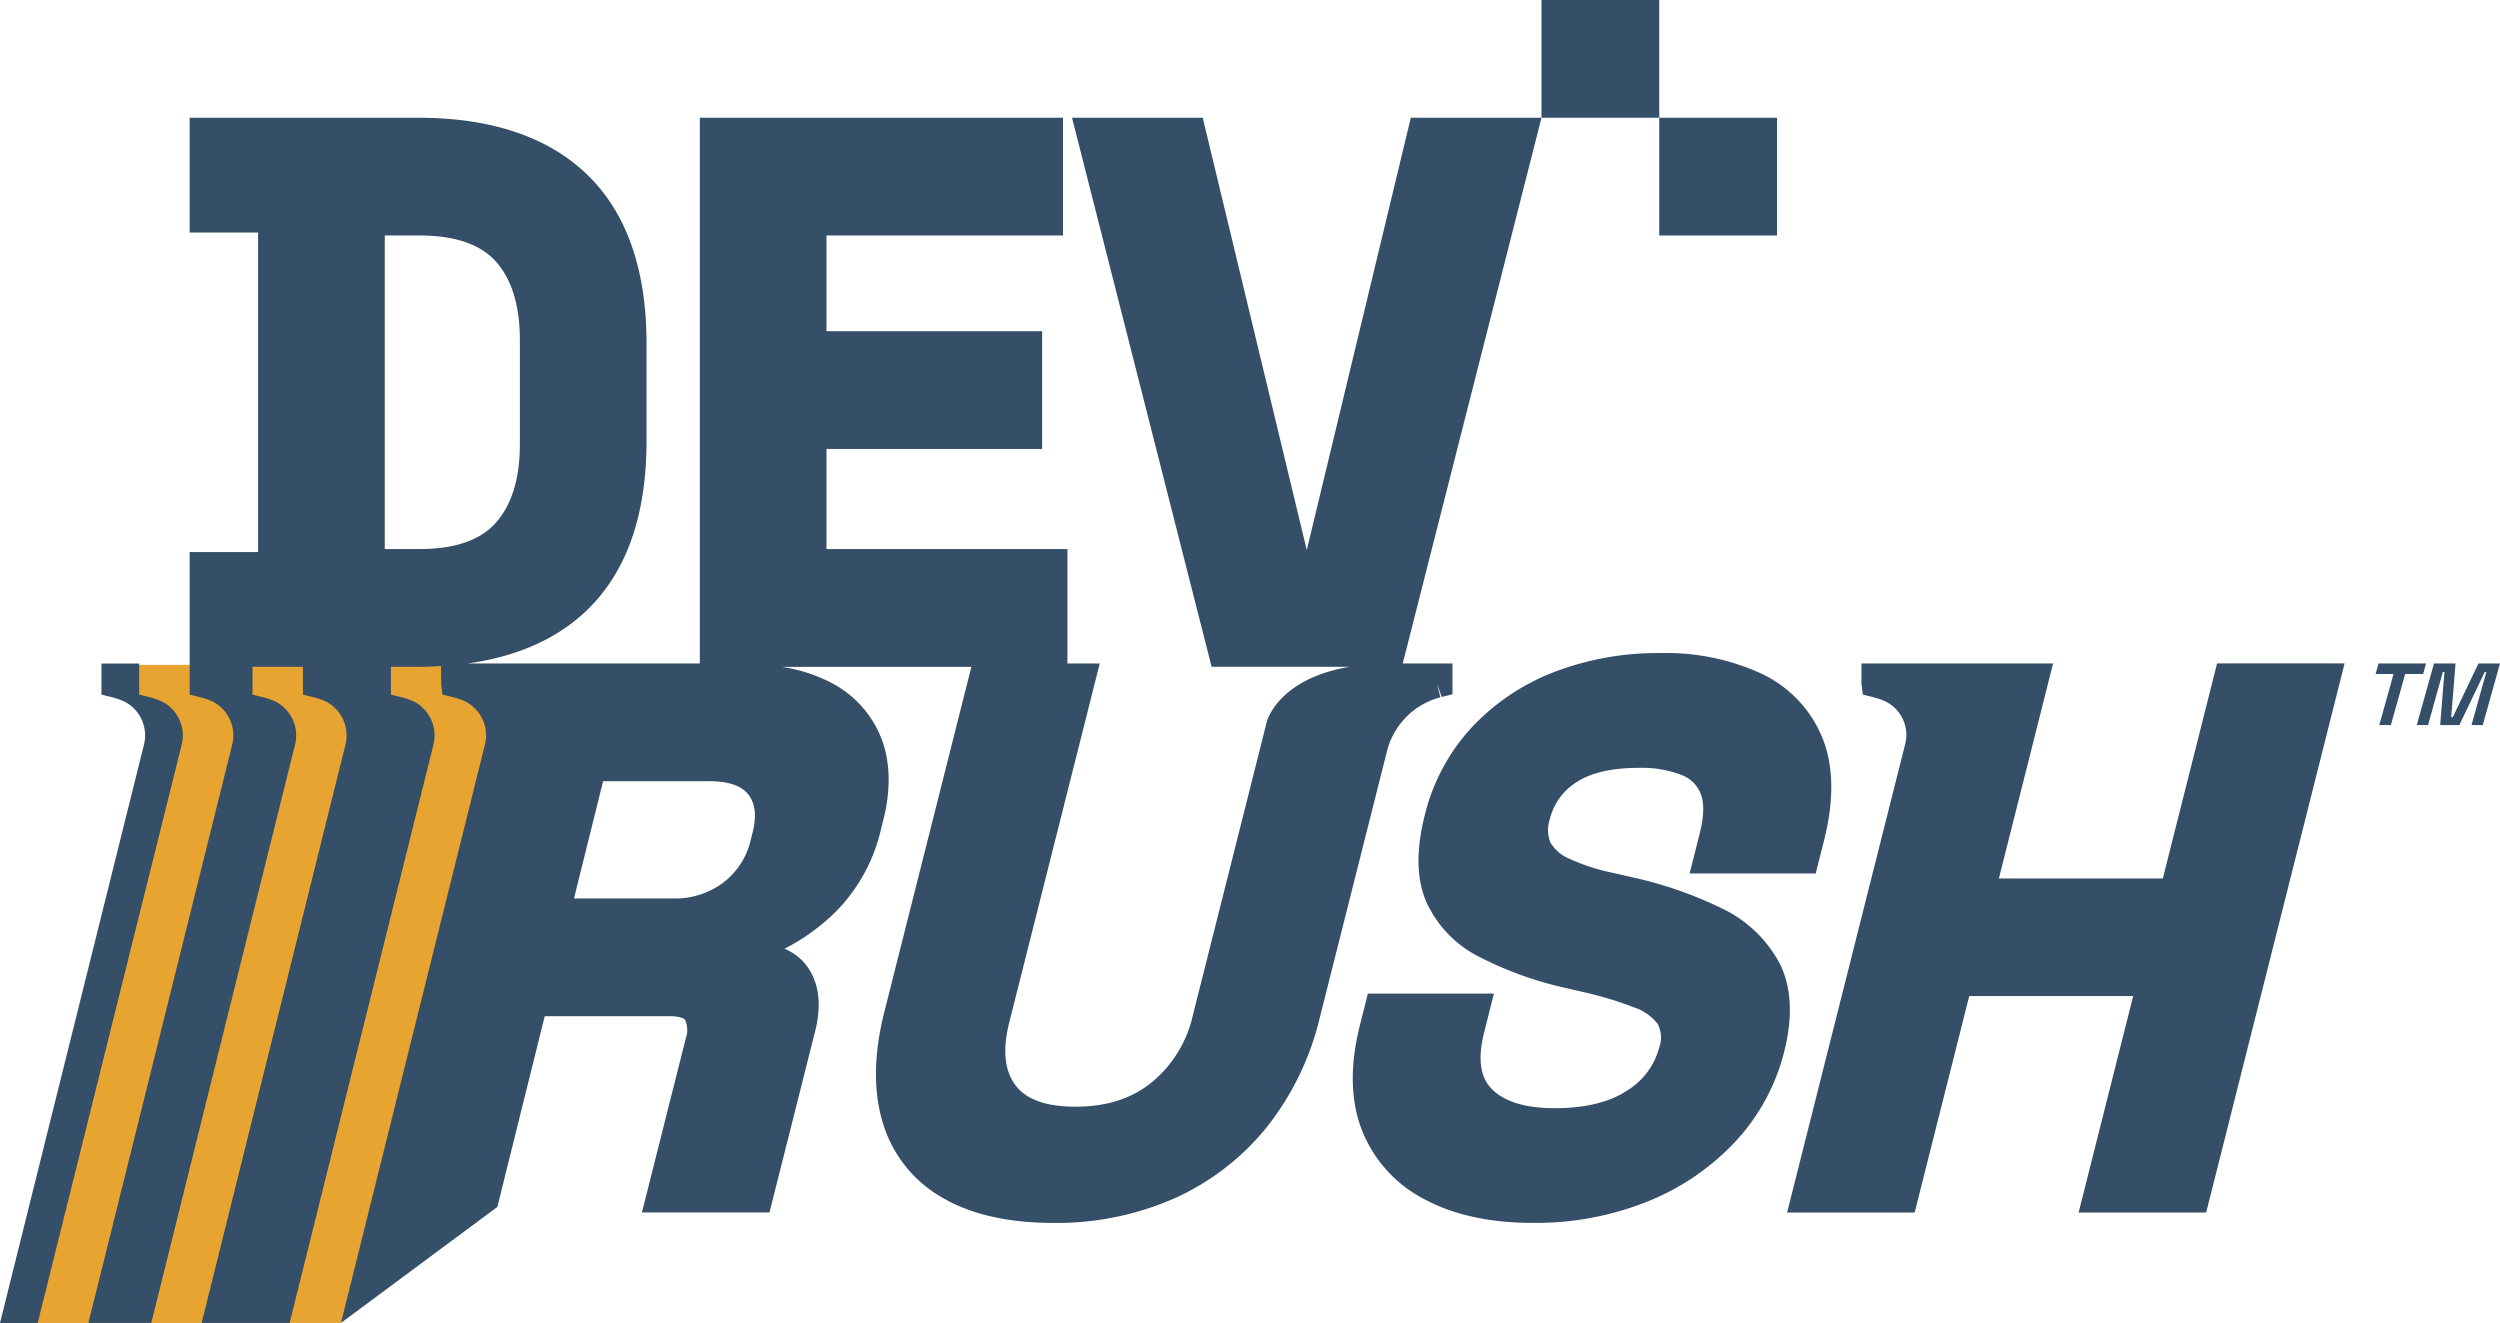 <svg xmlns="http://www.w3.org/2000/svg" width="372.963" height="197.369" viewBox="0 0 372.963 197.369"><defs><style>.a{fill:#e8a431;}.b{fill:#354f69;}</style></defs><g transform="translate(212.516 -130.887)"><path class="a" d="M-162.338,281.959H-211.73l21.982-87.943-5.716-10.237h64.359Z" transform="translate(0.688 46.295)"/><g transform="translate(-212.516 130.887)"><path class="b" d="M-3.79,226.716l-.516-2.063.711,2.014,1.611-.4v-4.6H-9.406l20.7-81.414H-8.2l-15.522,64.5-15.522-64.5h-19.5l20.827,81.913h20.566c-10.455,1.78-12.244,7.855-12.328,8.18L-40.7,274.086a18.055,18.055,0,0,1-6.151,10.072c-3.023,2.445-6.749,3.634-11.4,3.634-4.369,0-7.381-1.09-8.958-3.242-1.63-2.215-1.917-5.3-.874-9.423l13.477-53.458h-4.821V204.6H-95.375v-14.94H-63.2V172.1H-95.375V157.82h35.283V140.254H-114.27v81.414h-34.623c7.441-1.039,13.44-3.722,17.877-8.034,5.836-5.678,8.795-14.124,8.795-25.1V173.889c0-10.976-2.959-19.42-8.8-25.1-5.825-5.663-14.329-8.534-25.28-8.534h-34.077v17.123h10.207v47.669h-10.207v17.121h0v4.144l1.609.4a10.644,10.644,0,0,1,1.825.641,5.675,5.675,0,0,1,2.886,6.522l-21.427,86.179h9.38l21.423-86.179a5.675,5.675,0,0,0-2.886-6.522,10.643,10.643,0,0,0-1.825-.641l-1.609-.4v-4.144h7.524v4.144l1.609.4a10.643,10.643,0,0,1,1.825.641,5.675,5.675,0,0,1,2.886,6.522l-21.434,86.179h13.129l21.432-86.179a5.675,5.675,0,0,0-2.886-6.522,10.644,10.644,0,0,0-1.825-.641l-1.609-.4v-4.144h4.049c1.178,0,2.31-.049,3.43-.114V224.6l.2,1.706,1.609.4a10.642,10.642,0,0,1,1.825.641,5.675,5.675,0,0,1,2.886,6.522l-21.453,86.179,23.33-17.3,7.068-28.461h18.618c1.472,0,2.179.311,2.348.6a3.769,3.769,0,0,1,.069,2.745l-6.537,25.939h19.028l6.809-27.011c.924-3.664.654-6.73-.8-9.11a7.864,7.864,0,0,0-3.769-3.22A30.759,30.759,0,0,0-94,258.71a25.578,25.578,0,0,0,6.76-12.313l.338-1.337c1.166-4.634,1.061-8.763-.309-12.27a15.834,15.834,0,0,0-7.6-8.319,23.808,23.808,0,0,0-7.252-2.3h28.305L-86.74,273.645c-1.581,6.271-1.663,11.823-.244,16.5a19.089,19.089,0,0,0,8.87,11.2c4.27,2.513,9.841,3.786,16.562,3.786a43.565,43.565,0,0,0,18.121-3.683,37.305,37.305,0,0,0,13.725-10.586,41.749,41.749,0,0,0,7.882-16.182l10.033-39.791A11.118,11.118,0,0,1-3.79,226.716ZM-156.077,204.6h-5.194V157.82h5.194c5.258,0,9.091,1.311,11.392,3.893,2.368,2.657,3.569,6.6,3.569,11.732v15.533c0,5.061-1.2,8.994-3.574,11.687C-146.994,203.278-150.825,204.6-156.077,204.6Zm49.676,42.31-.281,1.108a11.107,11.107,0,0,1-4.071,6.325,11.863,11.863,0,0,1-7.561,2.38h-14.728l4.343-17.487h15.867c2.837,0,4.793.671,5.81,1.993C-105.985,242.587-105.781,244.443-106.4,246.911Z" transform="translate(218.673 -122.689)"/><path class="b" d="M-41.2,229.169a18.892,18.892,0,0,0-8.684-8.26A59.646,59.646,0,0,0-63.7,216.183l-2.427-.563a29.225,29.225,0,0,1-6.584-2.158,5.757,5.757,0,0,1-2.7-2.361,4.985,4.985,0,0,1-.105-3.422,9.066,9.066,0,0,1,3.987-5.568c2.162-1.423,5.283-2.143,9.277-2.143a16.362,16.362,0,0,1,6.481,1.093,4.92,4.92,0,0,1,2.794,2.8c.529,1.391.474,3.372-.159,5.885l-1.508,5.978h18.809l1.247-4.938c1.525-6.05,1.431-11.218-.274-15.358a18.1,18.1,0,0,0-9.112-9.534A34.045,34.045,0,0,0-59,182.841a43.161,43.161,0,0,0-15.949,2.867,33.2,33.2,0,0,0-12.279,8.307,29.685,29.685,0,0,0-6.942,13.065c-1.307,5.189-1.221,9.532.255,12.905a17.1,17.1,0,0,0,7.9,8.186,54.054,54.054,0,0,0,13.1,4.686l2.408.557a54.581,54.581,0,0,1,7.582,2.288,7.416,7.416,0,0,1,3.516,2.47,4.343,4.343,0,0,1,.227,3.524A10.716,10.716,0,0,1-63.96,248.1c-2.616,1.751-6.26,2.638-10.831,2.638-4.341,0-7.492-.962-9.363-2.862-1.753-1.778-2.127-4.549-1.136-8.476l1.45-5.753h-18.805l-1.187,4.714c-1.523,6.04-1.41,11.332.332,15.728a19.7,19.7,0,0,0,9.419,10.3c4.341,2.3,9.74,3.462,16.048,3.462a44.729,44.729,0,0,0,17.17-3.212,36.645,36.645,0,0,0,13.084-8.956,30.612,30.612,0,0,0,7.25-13.4C-39.218,237.081-39.441,232.667-41.2,229.169Z" transform="translate(306.71 -85.414)"/><path class="b" d="M-14.289,215.738H-38.748l8.084-32.069h-28.59v2.937l.2,1.706,1.607.4a10.562,10.562,0,0,1,1.826.643,5.587,5.587,0,0,1,2.95,6.121l-17.672,70.1h19.03l8.14-32.284h24.459l-8.14,32.284h19.03l20.65-81.913H-6.2Z" transform="translate(336.953 -84.689)"/><path class="b" d="M-15.995,183.669h-7.094l-.44,1.576h2.679l-2.129,7.618h1.735l2.129-7.618h2.679Z" transform="translate(377.928 -84.689)"/><path class="b" d="M-11.051,183.669l-3.827,8.012h-.236l.649-8.012h-3.219l-2.568,9.194h1.68l2.213-7.92h.236l-.636,7.92H-13.9l3.789-7.92h.237l-2.213,7.92h1.68l2.569-9.194Z" transform="translate(380.797 -84.689)"/><rect class="b" width="17.566" height="17.566" transform="translate(229.969)"/><rect class="b" width="17.566" height="17.566" transform="translate(247.535 17.566)"/><path class="b" d="M-188.323,189.357a10.564,10.564,0,0,0-1.823-.641l-1.611-.4v-4.643h-5.626v4.643l1.611.4a10.565,10.565,0,0,1,1.823.641,5.671,5.671,0,0,1,2.886,6.522l-21.453,86.179h5.626l21.453-86.179A5.671,5.671,0,0,0-188.323,189.357Z" transform="translate(212.516 -84.689)"/></g></g></svg>